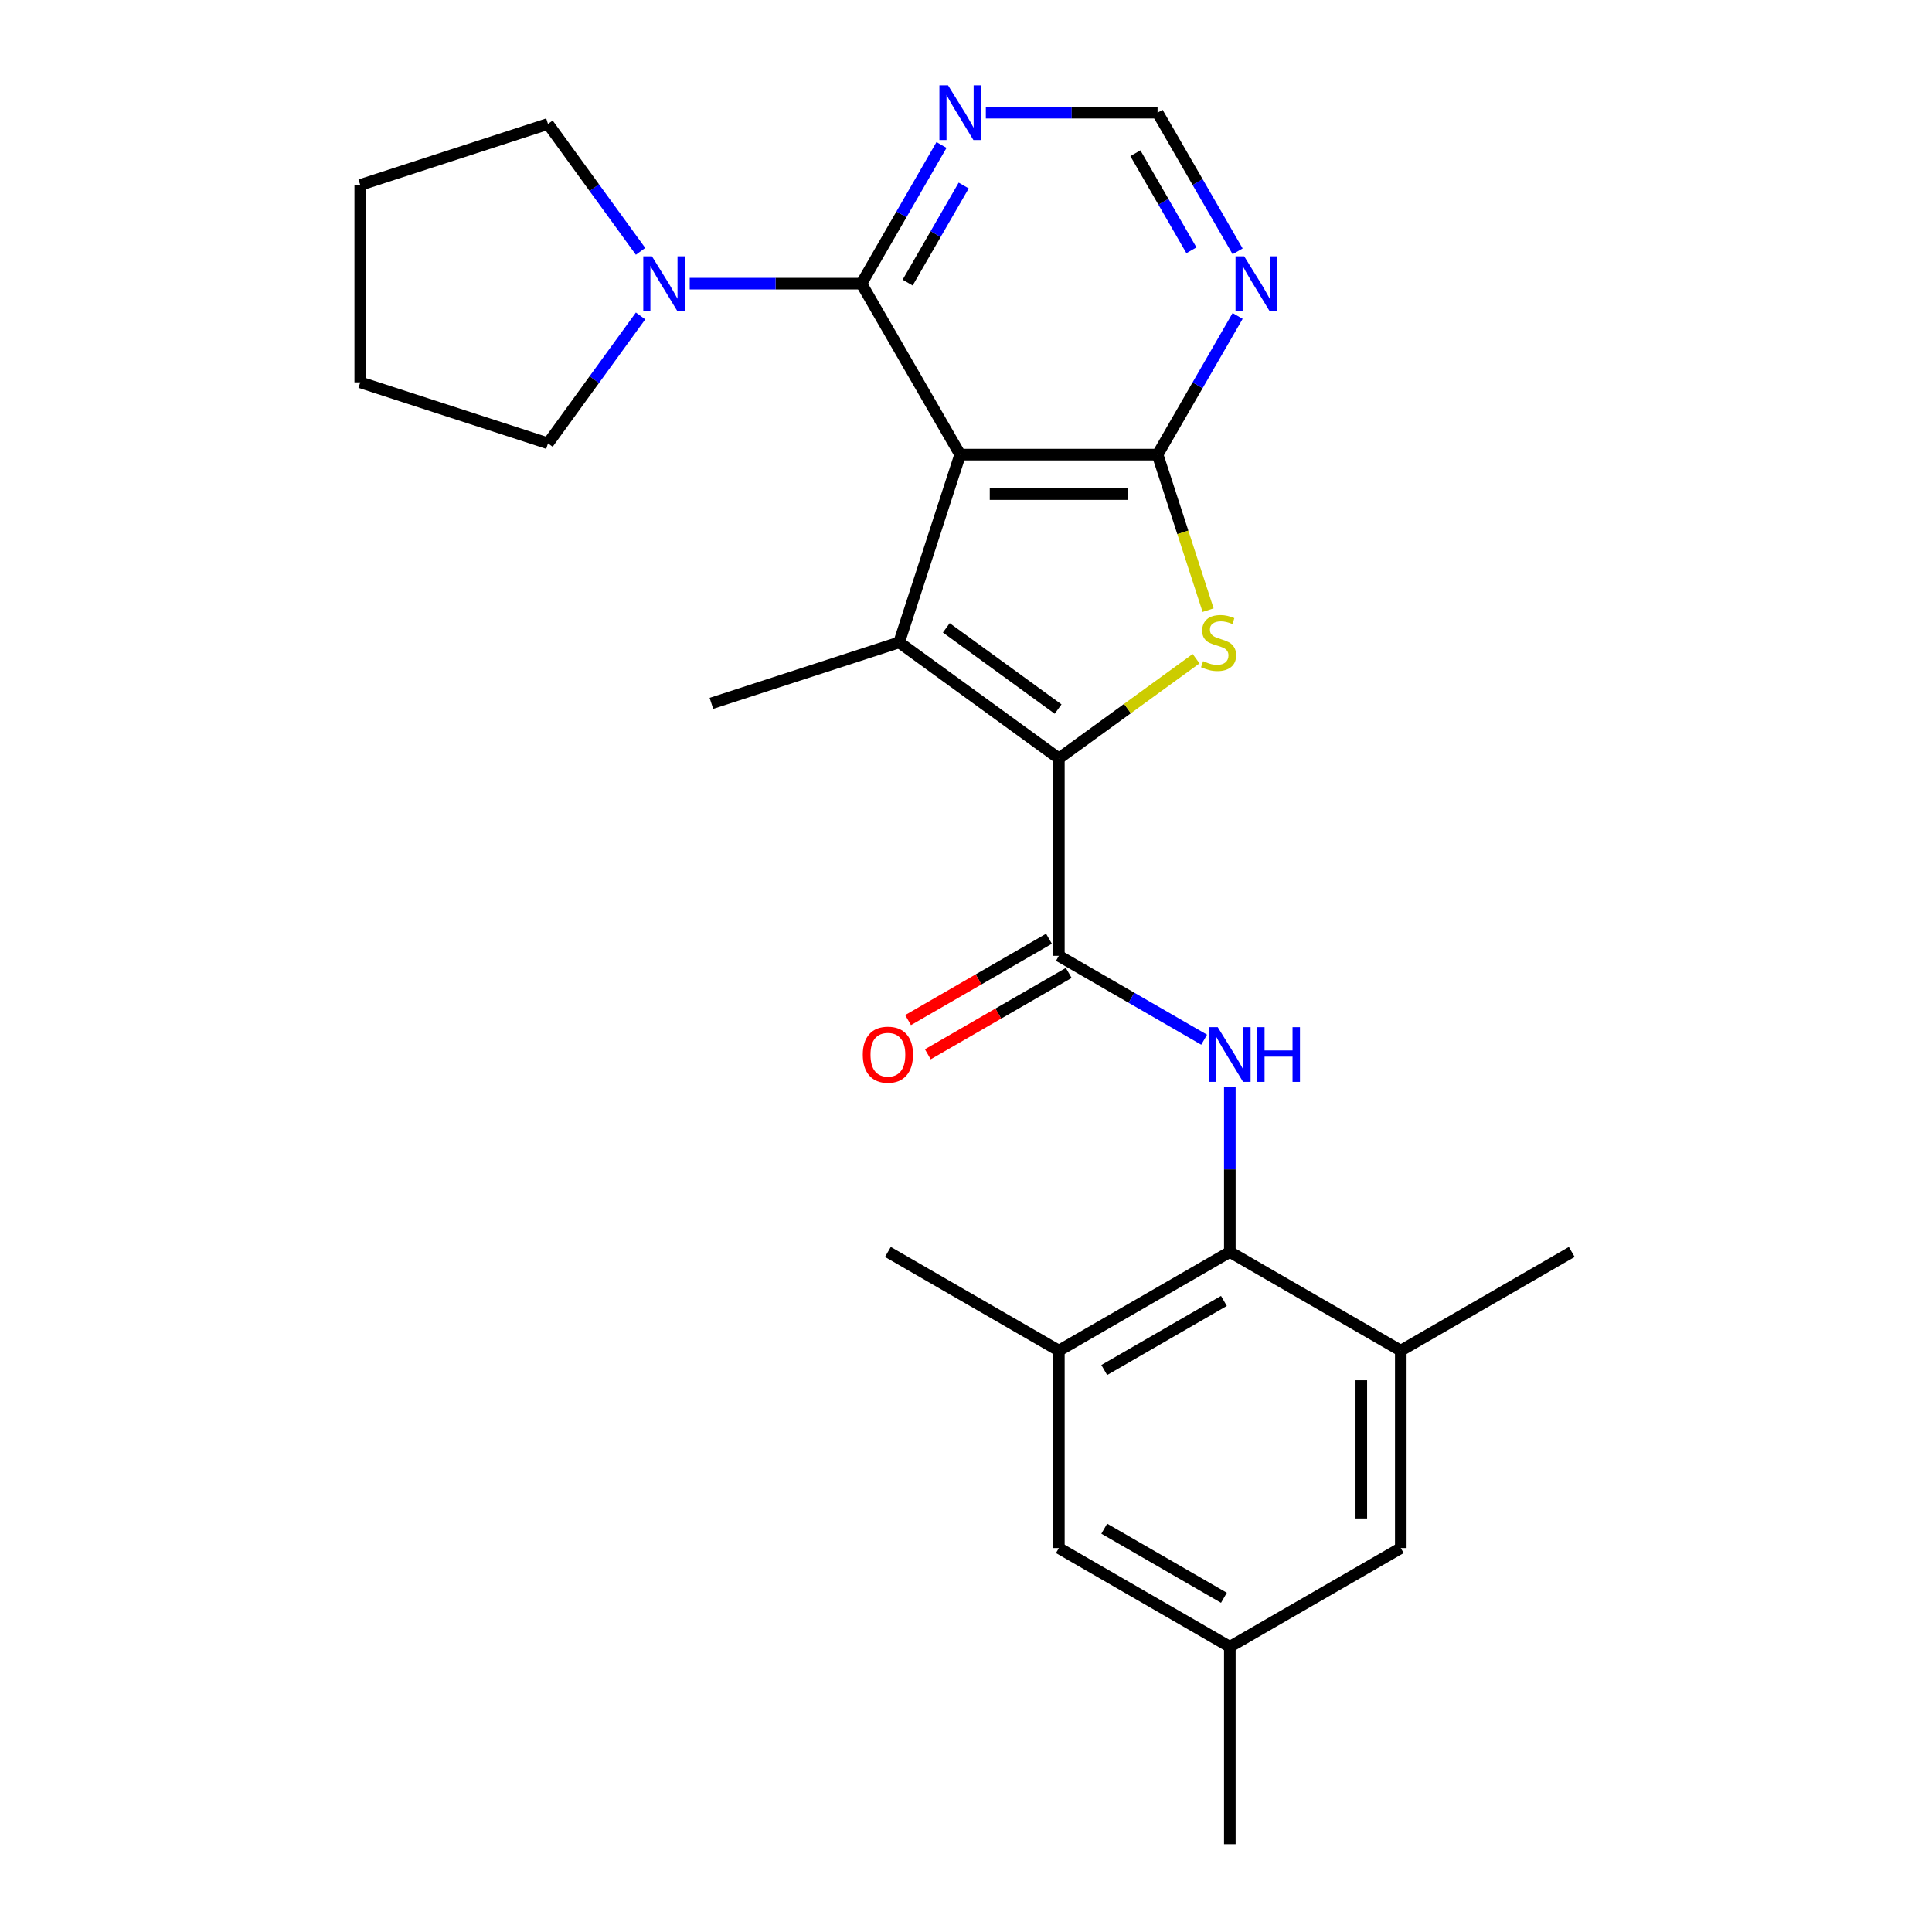 <?xml version='1.0' encoding='iso-8859-1'?>
<svg version='1.1' baseProfile='full'
              xmlns='http://www.w3.org/2000/svg'
                      xmlns:rdkit='http://www.rdkit.org/xml'
                      xmlns:xlink='http://www.w3.org/1999/xlink'
                  xml:space='preserve'
width='1000px' height='1000px' viewBox='0 0 1000 1000'>
<!-- END OF HEADER -->
<rect style='opacity:1.0;fill:#FFFFFF;stroke:none' width='1000' height='1000' x='0' y='0'> </rect>
<path class='bond-1' d='M 496.974,235.308 L 465.398,332.488' style='fill:none;fill-rule:evenodd;stroke:#000000;stroke-width:6px;stroke-linecap:butt;stroke-linejoin:miter;stroke-opacity:1' />
<path class='bond-2' d='M 496.974,235.308 L 599.155,235.308' style='fill:none;fill-rule:evenodd;stroke:#000000;stroke-width:6px;stroke-linecap:butt;stroke-linejoin:miter;stroke-opacity:1' />
<path class='bond-2' d='M 512.301,255.744 L 583.828,255.744' style='fill:none;fill-rule:evenodd;stroke:#000000;stroke-width:6px;stroke-linecap:butt;stroke-linejoin:miter;stroke-opacity:1' />
<path class='bond-4' d='M 496.974,235.308 L 445.883,146.816' style='fill:none;fill-rule:evenodd;stroke:#000000;stroke-width:6px;stroke-linecap:butt;stroke-linejoin:miter;stroke-opacity:1' />
<path class='bond-0' d='M 548.064,392.549 L 465.398,332.488' style='fill:none;fill-rule:evenodd;stroke:#000000;stroke-width:6px;stroke-linecap:butt;stroke-linejoin:miter;stroke-opacity:1' />
<path class='bond-0' d='M 547.676,367.006 L 489.81,324.964' style='fill:none;fill-rule:evenodd;stroke:#000000;stroke-width:6px;stroke-linecap:butt;stroke-linejoin:miter;stroke-opacity:1' />
<path class='bond-5' d='M 548.064,392.549 L 548.064,494.73' style='fill:none;fill-rule:evenodd;stroke:#000000;stroke-width:6px;stroke-linecap:butt;stroke-linejoin:miter;stroke-opacity:1' />
<path class='bond-26' d='M 548.064,392.549 L 583.58,366.745' style='fill:none;fill-rule:evenodd;stroke:#000000;stroke-width:6px;stroke-linecap:butt;stroke-linejoin:miter;stroke-opacity:1' />
<path class='bond-26' d='M 583.58,366.745 L 619.096,340.941' style='fill:none;fill-rule:evenodd;stroke:#CCCC00;stroke-width:6px;stroke-linecap:butt;stroke-linejoin:miter;stroke-opacity:1' />
<path class='bond-18' d='M 465.398,332.488 L 368.218,364.064' style='fill:none;fill-rule:evenodd;stroke:#000000;stroke-width:6px;stroke-linecap:butt;stroke-linejoin:miter;stroke-opacity:1' />
<path class='bond-3' d='M 599.155,235.308 L 612.234,275.561' style='fill:none;fill-rule:evenodd;stroke:#000000;stroke-width:6px;stroke-linecap:butt;stroke-linejoin:miter;stroke-opacity:1' />
<path class='bond-3' d='M 612.234,275.561 L 625.313,315.813' style='fill:none;fill-rule:evenodd;stroke:#CCCC00;stroke-width:6px;stroke-linecap:butt;stroke-linejoin:miter;stroke-opacity:1' />
<path class='bond-9' d='M 599.155,235.308 L 619.875,199.419' style='fill:none;fill-rule:evenodd;stroke:#000000;stroke-width:6px;stroke-linecap:butt;stroke-linejoin:miter;stroke-opacity:1' />
<path class='bond-9' d='M 619.875,199.419 L 640.595,163.531' style='fill:none;fill-rule:evenodd;stroke:#0000FF;stroke-width:6px;stroke-linecap:butt;stroke-linejoin:miter;stroke-opacity:1' />
<path class='bond-8' d='M 445.883,146.816 L 401.44,146.816' style='fill:none;fill-rule:evenodd;stroke:#000000;stroke-width:6px;stroke-linecap:butt;stroke-linejoin:miter;stroke-opacity:1' />
<path class='bond-8' d='M 401.44,146.816 L 356.996,146.816' style='fill:none;fill-rule:evenodd;stroke:#0000FF;stroke-width:6px;stroke-linecap:butt;stroke-linejoin:miter;stroke-opacity:1' />
<path class='bond-10' d='M 445.883,146.816 L 466.603,110.928' style='fill:none;fill-rule:evenodd;stroke:#000000;stroke-width:6px;stroke-linecap:butt;stroke-linejoin:miter;stroke-opacity:1' />
<path class='bond-10' d='M 466.603,110.928 L 487.324,75.039' style='fill:none;fill-rule:evenodd;stroke:#0000FF;stroke-width:6px;stroke-linecap:butt;stroke-linejoin:miter;stroke-opacity:1' />
<path class='bond-10' d='M 469.797,146.268 L 484.302,121.146' style='fill:none;fill-rule:evenodd;stroke:#000000;stroke-width:6px;stroke-linecap:butt;stroke-linejoin:miter;stroke-opacity:1' />
<path class='bond-10' d='M 484.302,121.146 L 498.806,96.024' style='fill:none;fill-rule:evenodd;stroke:#0000FF;stroke-width:6px;stroke-linecap:butt;stroke-linejoin:miter;stroke-opacity:1' />
<path class='bond-6' d='M 548.064,494.73 L 585.663,516.437' style='fill:none;fill-rule:evenodd;stroke:#000000;stroke-width:6px;stroke-linecap:butt;stroke-linejoin:miter;stroke-opacity:1' />
<path class='bond-6' d='M 585.663,516.437 L 623.261,538.145' style='fill:none;fill-rule:evenodd;stroke:#0000FF;stroke-width:6px;stroke-linecap:butt;stroke-linejoin:miter;stroke-opacity:1' />
<path class='bond-14' d='M 542.955,485.881 L 506.487,506.936' style='fill:none;fill-rule:evenodd;stroke:#000000;stroke-width:6px;stroke-linecap:butt;stroke-linejoin:miter;stroke-opacity:1' />
<path class='bond-14' d='M 506.487,506.936 L 470.018,527.991' style='fill:none;fill-rule:evenodd;stroke:#FF0000;stroke-width:6px;stroke-linecap:butt;stroke-linejoin:miter;stroke-opacity:1' />
<path class='bond-14' d='M 553.173,503.579 L 516.705,524.634' style='fill:none;fill-rule:evenodd;stroke:#000000;stroke-width:6px;stroke-linecap:butt;stroke-linejoin:miter;stroke-opacity:1' />
<path class='bond-14' d='M 516.705,524.634 L 480.236,545.689' style='fill:none;fill-rule:evenodd;stroke:#FF0000;stroke-width:6px;stroke-linecap:butt;stroke-linejoin:miter;stroke-opacity:1' />
<path class='bond-7' d='M 636.556,562.535 L 636.556,605.268' style='fill:none;fill-rule:evenodd;stroke:#0000FF;stroke-width:6px;stroke-linecap:butt;stroke-linejoin:miter;stroke-opacity:1' />
<path class='bond-7' d='M 636.556,605.268 L 636.556,648.002' style='fill:none;fill-rule:evenodd;stroke:#000000;stroke-width:6px;stroke-linecap:butt;stroke-linejoin:miter;stroke-opacity:1' />
<path class='bond-11' d='M 636.556,648.002 L 548.064,699.092' style='fill:none;fill-rule:evenodd;stroke:#000000;stroke-width:6px;stroke-linecap:butt;stroke-linejoin:miter;stroke-opacity:1' />
<path class='bond-11' d='M 633.5,673.364 L 571.556,709.127' style='fill:none;fill-rule:evenodd;stroke:#000000;stroke-width:6px;stroke-linecap:butt;stroke-linejoin:miter;stroke-opacity:1' />
<path class='bond-12' d='M 636.556,648.002 L 725.047,699.092' style='fill:none;fill-rule:evenodd;stroke:#000000;stroke-width:6px;stroke-linecap:butt;stroke-linejoin:miter;stroke-opacity:1' />
<path class='bond-19' d='M 331.558,163.531 L 307.6,196.507' style='fill:none;fill-rule:evenodd;stroke:#0000FF;stroke-width:6px;stroke-linecap:butt;stroke-linejoin:miter;stroke-opacity:1' />
<path class='bond-19' d='M 307.6,196.507 L 283.641,229.483' style='fill:none;fill-rule:evenodd;stroke:#000000;stroke-width:6px;stroke-linecap:butt;stroke-linejoin:miter;stroke-opacity:1' />
<path class='bond-20' d='M 331.558,130.102 L 307.6,97.126' style='fill:none;fill-rule:evenodd;stroke:#0000FF;stroke-width:6px;stroke-linecap:butt;stroke-linejoin:miter;stroke-opacity:1' />
<path class='bond-20' d='M 307.6,97.126 L 283.641,64.15' style='fill:none;fill-rule:evenodd;stroke:#000000;stroke-width:6px;stroke-linecap:butt;stroke-linejoin:miter;stroke-opacity:1' />
<path class='bond-27' d='M 640.595,130.102 L 619.875,94.213' style='fill:none;fill-rule:evenodd;stroke:#0000FF;stroke-width:6px;stroke-linecap:butt;stroke-linejoin:miter;stroke-opacity:1' />
<path class='bond-27' d='M 619.875,94.213 L 599.155,58.325' style='fill:none;fill-rule:evenodd;stroke:#000000;stroke-width:6px;stroke-linecap:butt;stroke-linejoin:miter;stroke-opacity:1' />
<path class='bond-27' d='M 616.681,129.553 L 602.177,104.431' style='fill:none;fill-rule:evenodd;stroke:#0000FF;stroke-width:6px;stroke-linecap:butt;stroke-linejoin:miter;stroke-opacity:1' />
<path class='bond-27' d='M 602.177,104.431 L 587.673,79.309' style='fill:none;fill-rule:evenodd;stroke:#000000;stroke-width:6px;stroke-linecap:butt;stroke-linejoin:miter;stroke-opacity:1' />
<path class='bond-13' d='M 510.268,58.325 L 554.712,58.325' style='fill:none;fill-rule:evenodd;stroke:#0000FF;stroke-width:6px;stroke-linecap:butt;stroke-linejoin:miter;stroke-opacity:1' />
<path class='bond-13' d='M 554.712,58.325 L 599.155,58.325' style='fill:none;fill-rule:evenodd;stroke:#000000;stroke-width:6px;stroke-linecap:butt;stroke-linejoin:miter;stroke-opacity:1' />
<path class='bond-15' d='M 548.064,699.092 L 548.064,801.274' style='fill:none;fill-rule:evenodd;stroke:#000000;stroke-width:6px;stroke-linecap:butt;stroke-linejoin:miter;stroke-opacity:1' />
<path class='bond-22' d='M 548.064,699.092 L 459.573,648.002' style='fill:none;fill-rule:evenodd;stroke:#000000;stroke-width:6px;stroke-linecap:butt;stroke-linejoin:miter;stroke-opacity:1' />
<path class='bond-16' d='M 725.047,699.092 L 725.047,801.274' style='fill:none;fill-rule:evenodd;stroke:#000000;stroke-width:6px;stroke-linecap:butt;stroke-linejoin:miter;stroke-opacity:1' />
<path class='bond-16' d='M 704.611,714.42 L 704.611,785.946' style='fill:none;fill-rule:evenodd;stroke:#000000;stroke-width:6px;stroke-linecap:butt;stroke-linejoin:miter;stroke-opacity:1' />
<path class='bond-21' d='M 725.047,699.092 L 813.539,648.002' style='fill:none;fill-rule:evenodd;stroke:#000000;stroke-width:6px;stroke-linecap:butt;stroke-linejoin:miter;stroke-opacity:1' />
<path class='bond-29' d='M 548.064,801.274 L 636.556,852.364' style='fill:none;fill-rule:evenodd;stroke:#000000;stroke-width:6px;stroke-linecap:butt;stroke-linejoin:miter;stroke-opacity:1' />
<path class='bond-29' d='M 571.556,791.239 L 633.5,827.002' style='fill:none;fill-rule:evenodd;stroke:#000000;stroke-width:6px;stroke-linecap:butt;stroke-linejoin:miter;stroke-opacity:1' />
<path class='bond-17' d='M 725.047,801.274 L 636.556,852.364' style='fill:none;fill-rule:evenodd;stroke:#000000;stroke-width:6px;stroke-linecap:butt;stroke-linejoin:miter;stroke-opacity:1' />
<path class='bond-23' d='M 636.556,852.364 L 636.556,954.545' style='fill:none;fill-rule:evenodd;stroke:#000000;stroke-width:6px;stroke-linecap:butt;stroke-linejoin:miter;stroke-opacity:1' />
<path class='bond-24' d='M 283.641,229.483 L 186.461,197.907' style='fill:none;fill-rule:evenodd;stroke:#000000;stroke-width:6px;stroke-linecap:butt;stroke-linejoin:miter;stroke-opacity:1' />
<path class='bond-25' d='M 283.641,64.15 L 186.461,95.726' style='fill:none;fill-rule:evenodd;stroke:#000000;stroke-width:6px;stroke-linecap:butt;stroke-linejoin:miter;stroke-opacity:1' />
<path class='bond-28' d='M 186.461,197.907 L 186.461,95.726' style='fill:none;fill-rule:evenodd;stroke:#000000;stroke-width:6px;stroke-linecap:butt;stroke-linejoin:miter;stroke-opacity:1' />
<path  class='atom-4' d='M 622.731 342.208
Q 623.051 342.328, 624.371 342.888
Q 625.691 343.448, 627.131 343.808
Q 628.611 344.128, 630.051 344.128
Q 632.731 344.128, 634.291 342.848
Q 635.851 341.528, 635.851 339.248
Q 635.851 337.688, 635.051 336.728
Q 634.291 335.768, 633.091 335.248
Q 631.891 334.728, 629.891 334.128
Q 627.371 333.368, 625.851 332.648
Q 624.371 331.928, 623.291 330.408
Q 622.251 328.888, 622.251 326.328
Q 622.251 322.768, 624.651 320.568
Q 627.091 318.368, 631.891 318.368
Q 635.171 318.368, 638.891 319.928
L 637.971 323.008
Q 634.571 321.608, 632.011 321.608
Q 629.251 321.608, 627.731 322.768
Q 626.211 323.888, 626.251 325.848
Q 626.251 327.368, 627.011 328.288
Q 627.811 329.208, 628.931 329.728
Q 630.091 330.248, 632.011 330.848
Q 634.571 331.648, 636.091 332.448
Q 637.611 333.248, 638.691 334.888
Q 639.811 336.488, 639.811 339.248
Q 639.811 343.168, 637.171 345.288
Q 634.571 347.368, 630.211 347.368
Q 627.691 347.368, 625.771 346.808
Q 623.891 346.288, 621.651 345.368
L 622.731 342.208
' fill='#CCCC00'/>
<path  class='atom-7' d='M 630.296 531.66
L 639.576 546.66
Q 640.496 548.14, 641.976 550.82
Q 643.456 553.5, 643.536 553.66
L 643.536 531.66
L 647.296 531.66
L 647.296 559.98
L 643.416 559.98
L 633.456 543.58
Q 632.296 541.66, 631.056 539.46
Q 629.856 537.26, 629.496 536.58
L 629.496 559.98
L 625.816 559.98
L 625.816 531.66
L 630.296 531.66
' fill='#0000FF'/>
<path  class='atom-7' d='M 650.696 531.66
L 654.536 531.66
L 654.536 543.7
L 669.016 543.7
L 669.016 531.66
L 672.856 531.66
L 672.856 559.98
L 669.016 559.98
L 669.016 546.9
L 654.536 546.9
L 654.536 559.98
L 650.696 559.98
L 650.696 531.66
' fill='#0000FF'/>
<path  class='atom-9' d='M 337.442 132.656
L 346.722 147.656
Q 347.642 149.136, 349.122 151.816
Q 350.602 154.496, 350.682 154.656
L 350.682 132.656
L 354.442 132.656
L 354.442 160.976
L 350.562 160.976
L 340.602 144.576
Q 339.442 142.656, 338.202 140.456
Q 337.002 138.256, 336.642 137.576
L 336.642 160.976
L 332.962 160.976
L 332.962 132.656
L 337.442 132.656
' fill='#0000FF'/>
<path  class='atom-10' d='M 643.986 132.656
L 653.266 147.656
Q 654.186 149.136, 655.666 151.816
Q 657.146 154.496, 657.226 154.656
L 657.226 132.656
L 660.986 132.656
L 660.986 160.976
L 657.106 160.976
L 647.146 144.576
Q 645.986 142.656, 644.746 140.456
Q 643.546 138.256, 643.186 137.576
L 643.186 160.976
L 639.506 160.976
L 639.506 132.656
L 643.986 132.656
' fill='#0000FF'/>
<path  class='atom-11' d='M 490.714 44.165
L 499.994 59.165
Q 500.914 60.645, 502.394 63.325
Q 503.874 66.005, 503.954 66.165
L 503.954 44.165
L 507.714 44.165
L 507.714 72.485
L 503.834 72.485
L 493.874 56.085
Q 492.714 54.165, 491.474 51.965
Q 490.274 49.765, 489.914 49.085
L 489.914 72.485
L 486.234 72.485
L 486.234 44.165
L 490.714 44.165
' fill='#0000FF'/>
<path  class='atom-15' d='M 446.573 545.9
Q 446.573 539.1, 449.933 535.3
Q 453.293 531.5, 459.573 531.5
Q 465.853 531.5, 469.213 535.3
Q 472.573 539.1, 472.573 545.9
Q 472.573 552.78, 469.173 556.7
Q 465.773 560.58, 459.573 560.58
Q 453.333 560.58, 449.933 556.7
Q 446.573 552.82, 446.573 545.9
M 459.573 557.38
Q 463.893 557.38, 466.213 554.5
Q 468.573 551.58, 468.573 545.9
Q 468.573 540.34, 466.213 537.54
Q 463.893 534.7, 459.573 534.7
Q 455.253 534.7, 452.893 537.5
Q 450.573 540.3, 450.573 545.9
Q 450.573 551.62, 452.893 554.5
Q 455.253 557.38, 459.573 557.38
' fill='#FF0000'/>
</svg>
